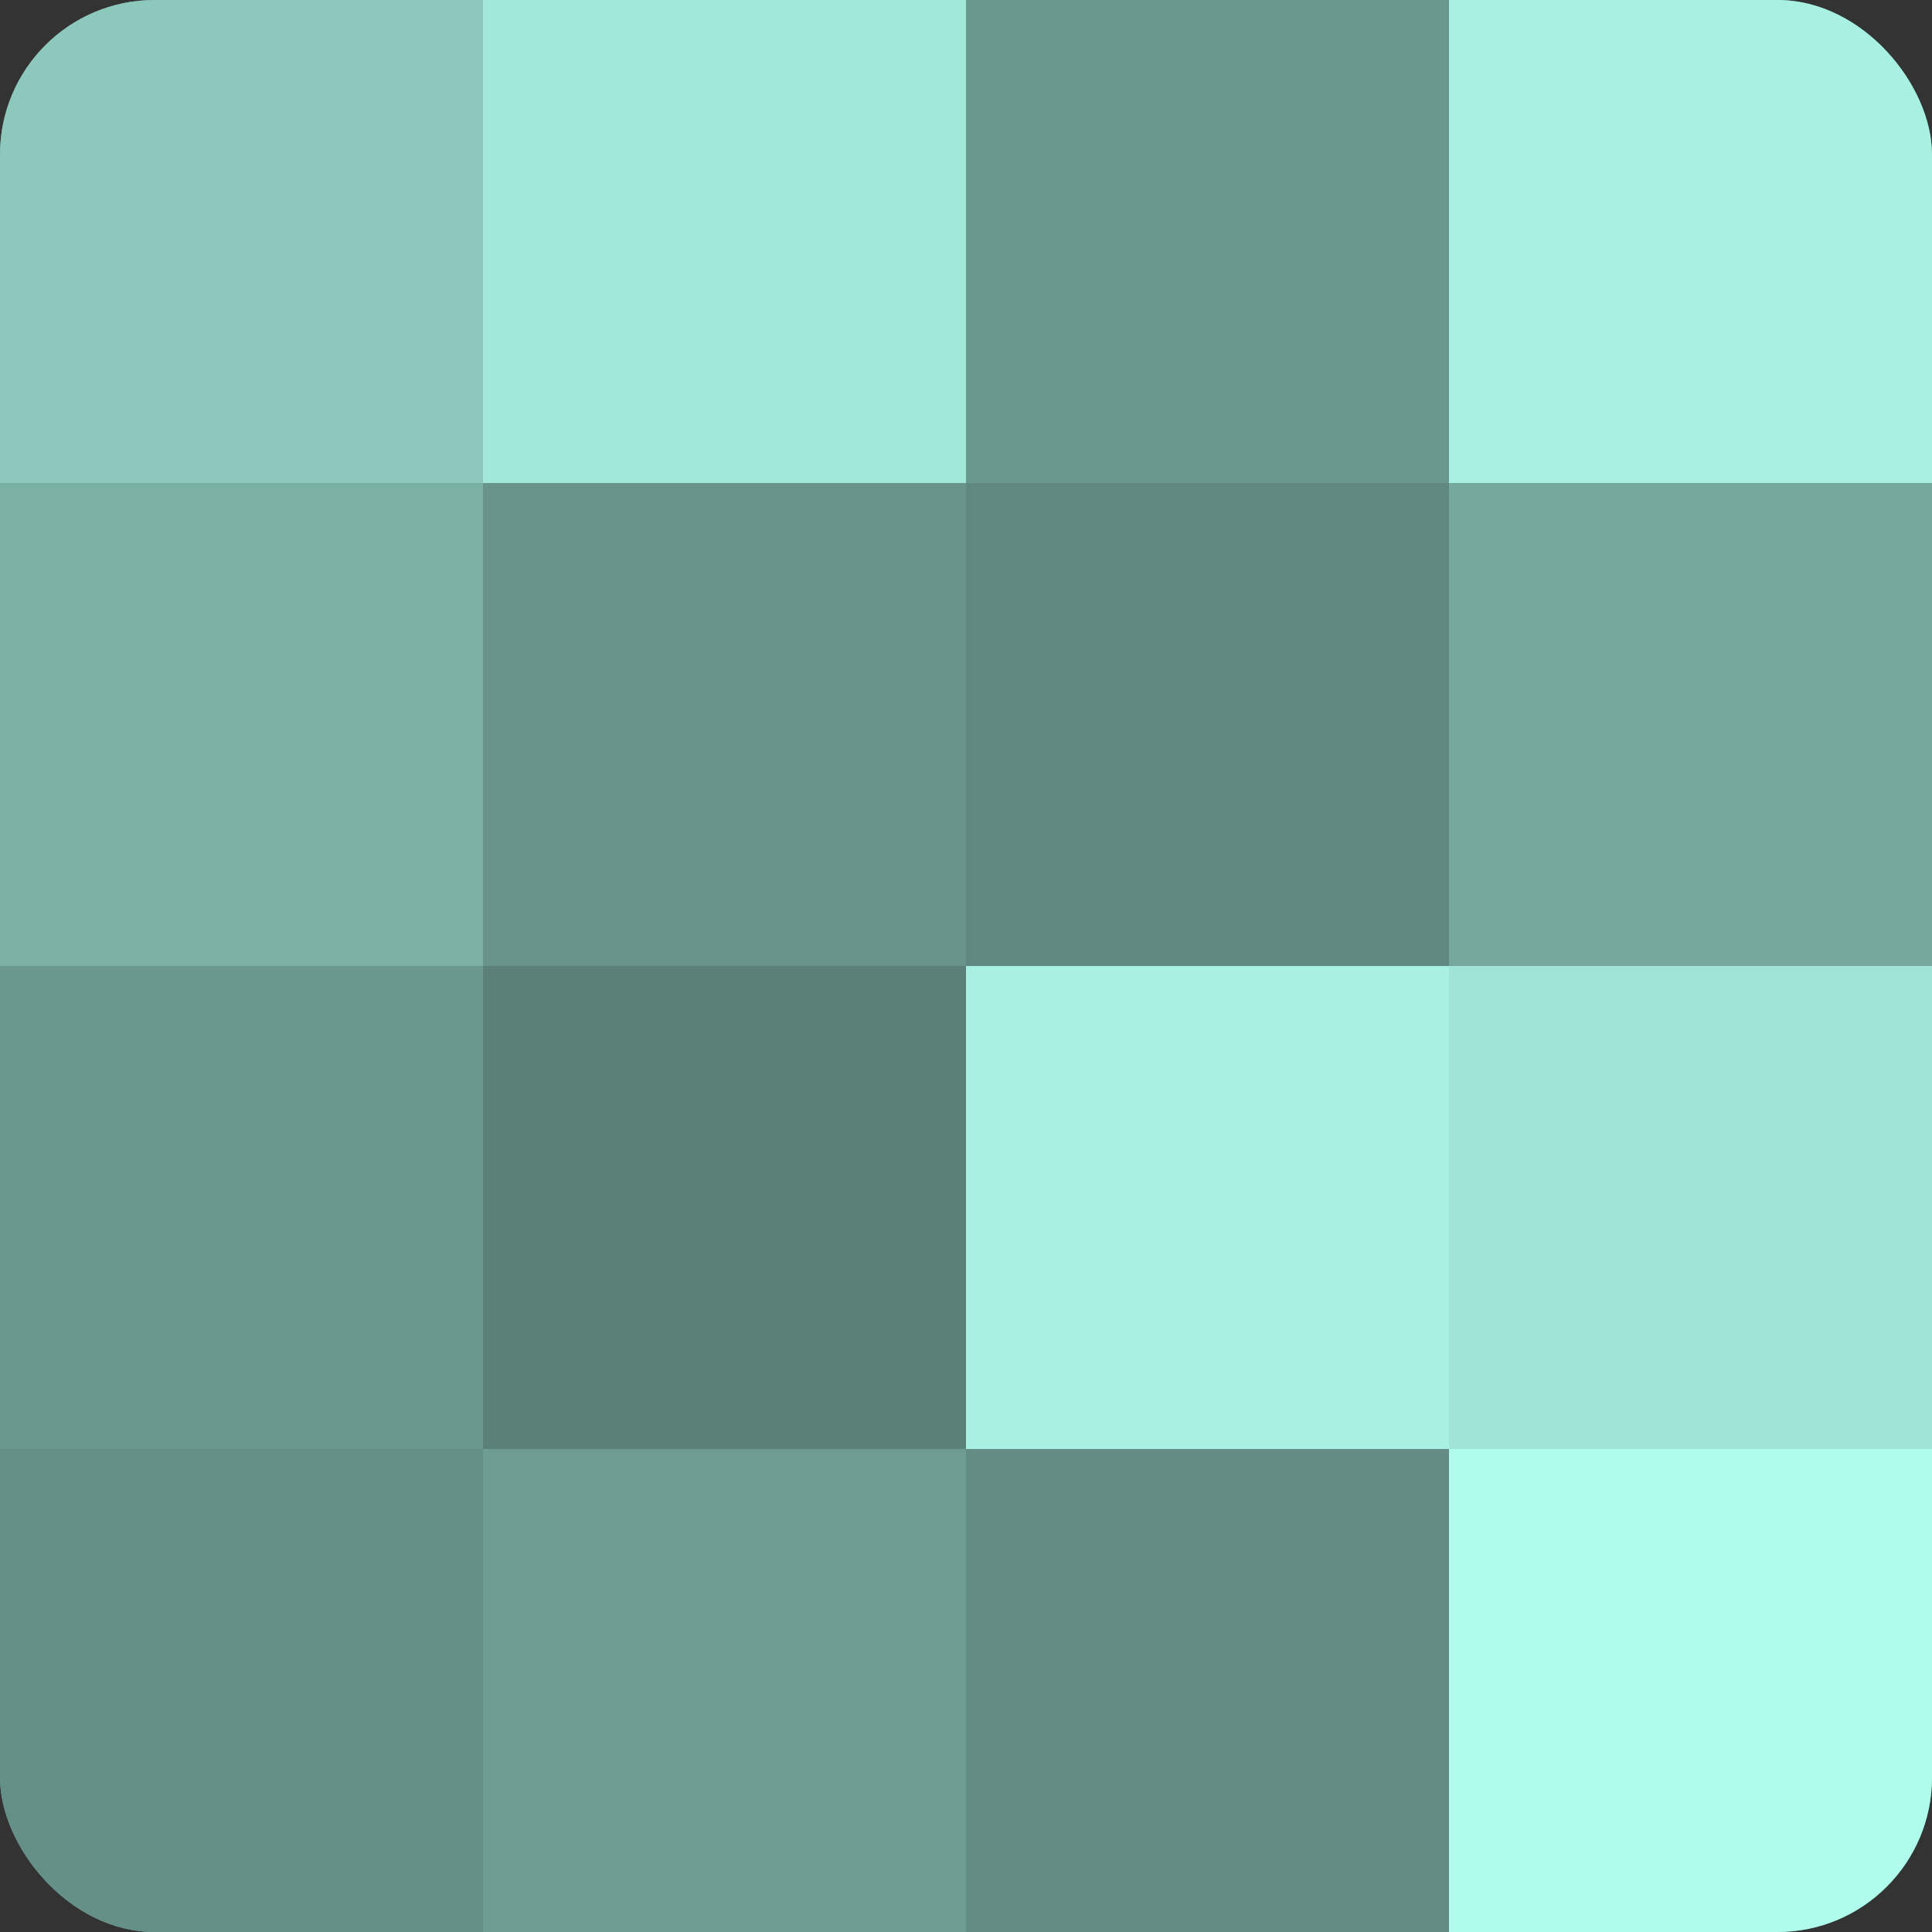 <?xml version="1.0" encoding="UTF-8"?>
<svg xmlns="http://www.w3.org/2000/svg" width="60" height="60" viewBox="0 0 100 100" preserveAspectRatio="xMidYMid meet"><rect x="0" y="0" width="100" height="100" fill="#333333" stroke="none"/><defs><clipPath id="c" width="100" height="100"><rect width="100" height="100" rx="8" ry="8"/></clipPath></defs><g clip-path="url(#c)"><rect width="100" height="100" fill="#70a096"/><rect width="25" height="25" fill="#8cc8bc"/><rect y="25" width="25" height="25" fill="#7bb0a5"/><rect y="50" width="25" height="25" fill="#6a988f"/><rect y="75" width="25" height="25" fill="#659087"/><rect x="25" width="25" height="25" fill="#a2e8da"/><rect x="25" y="25" width="25" height="25" fill="#68948b"/><rect x="25" y="50" width="25" height="25" fill="#5a8078"/><rect x="25" y="75" width="25" height="25" fill="#6d9c93"/><rect x="50" width="25" height="25" fill="#6a988f"/><rect x="50" y="25" width="25" height="25" fill="#5f8880"/><rect x="50" y="50" width="25" height="25" fill="#a8f0e1"/><rect x="50" y="75" width="25" height="25" fill="#628c84"/><rect x="75" width="25" height="25" fill="#a8f0e1"/><rect x="75" y="25" width="25" height="25" fill="#76a89e"/><rect x="75" y="50" width="25" height="25" fill="#9fe4d6"/><rect x="75" y="75" width="25" height="25" fill="#b0fcec"/></g></svg>
